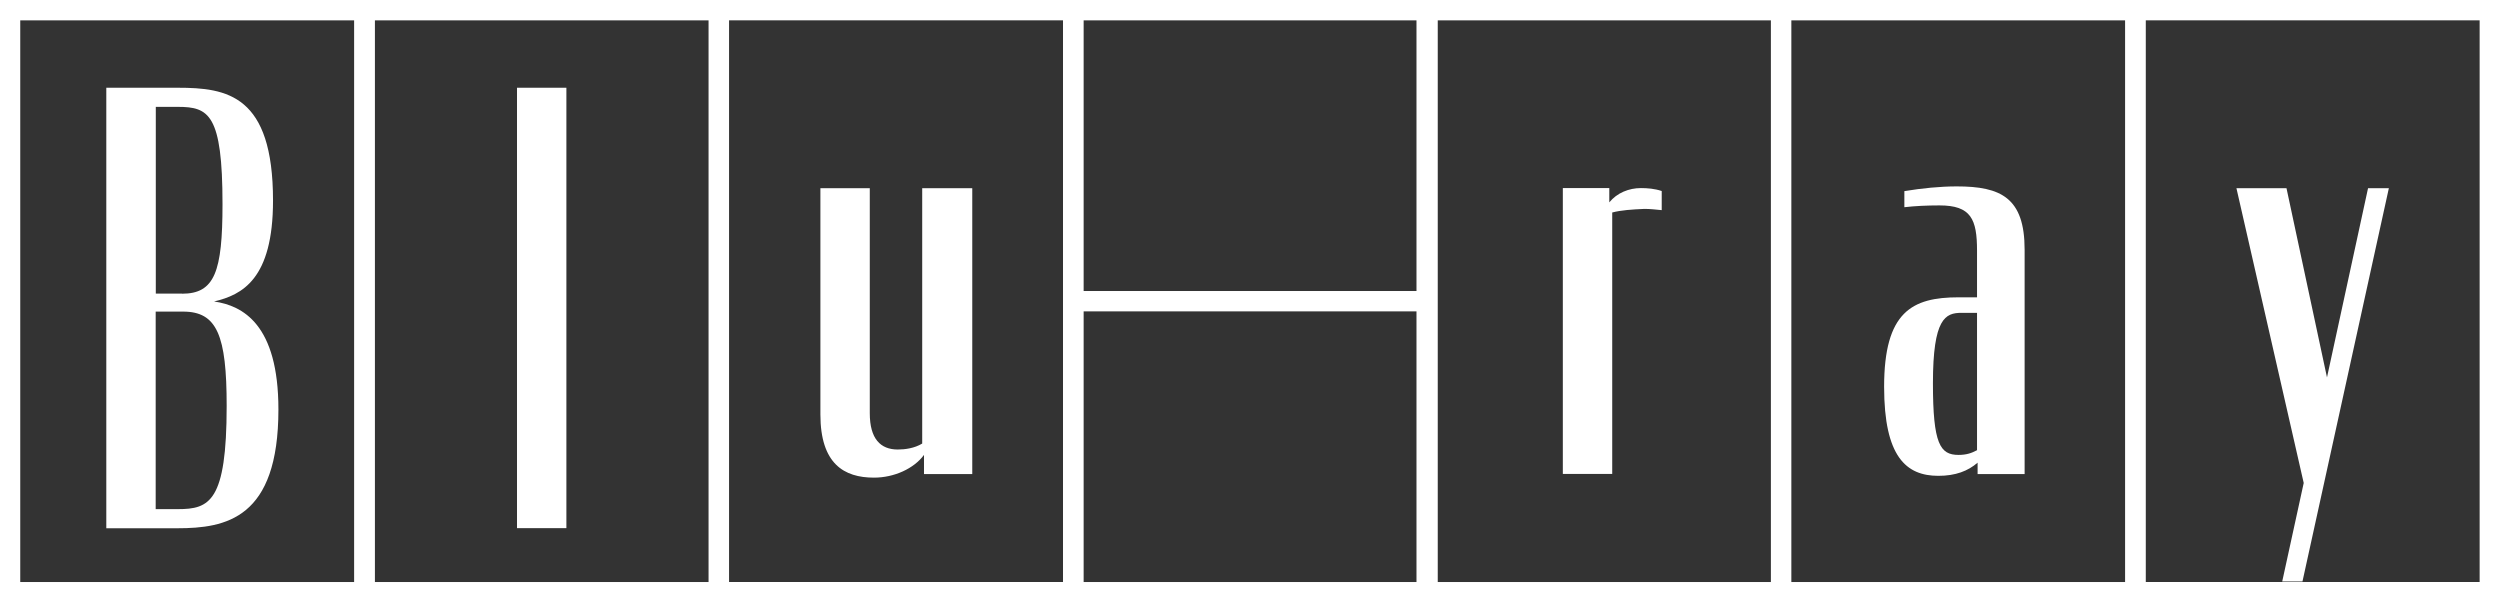 <?xml version="1.0" encoding="UTF-8"?>
<svg id="_レイヤー_2" data-name="レイヤー 2" xmlns="http://www.w3.org/2000/svg" version="1.1" viewBox="0 0 222.24 53.55">
  <rect x="0" y="0" width="222.24" height="53.55" fill="#333333" stroke="none"/>
  <defs>
    <style>
      .cls-1 {
        fill: #fff;
        stroke-width: 0px;
      }
    </style>
  </defs>
  <path class="cls-1" d="M33.31,53.55H0V0h33.31v53.55ZM1.8,51.74h29.7V1.81H1.8v49.93Z"/>
  <path class="cls-1" d="M64.81,53.55H31.5V0h33.3v53.55ZM33.31,51.74h29.7V1.81h-29.7v49.93Z"/>
  <path class="cls-1" d="M96.31,53.55h-33.31V0h33.31v53.55ZM64.81,51.74h29.7V1.81h-29.7v49.93Z"/>
  <path class="cls-1" d="M127.81,53.55h-33.31V0h33.31v53.55ZM96.31,51.74h29.7V1.81h-29.7v49.93Z"/>
  <path class="cls-1" d="M159.23,53.55h-33.31V0h33.31v53.55ZM127.73,51.74h29.7V1.81h-29.7v49.93Z"/>
  <path class="cls-1" d="M190.73,53.55h-33.3V0h33.3v53.55ZM159.23,51.74h29.7V1.81h-29.7v49.93Z"/>
  <path class="cls-1" d="M222.24,53.55h-33.31V0h33.31v53.55ZM190.73,51.74h29.7V1.81h-29.7v49.93Z"/>
  <rect class="cls-1" x="95.41" y="25.87" width="31.42" height="1.81"/>
  <path class="cls-1" d="M9.45,7.8h6.35c4.39,0,8.47.64,8.47,10.03,0,7-2.75,8.38-5.24,8.97,2.54.37,5.72,2.02,5.72,9.6,0,9.71-4.66,10.56-9,10.56h-6.3V7.8ZM16.18,26.11c2.91,0,3.6-1.96,3.6-7.96,0-8.01-1.22-8.65-3.97-8.65h-1.96v16.6h2.33ZM15.81,45.26c2.81,0,4.34-.64,4.34-9.18,0-6.26-.85-8.38-3.87-8.38h-2.44v17.56h1.96Z"/>
  <path class="cls-1" d="M45.96,7.8h4.39v39.15h-4.39V7.8Z"/>
  <path class="cls-1" d="M72.93,36.83v-20.1h4.39v20c0,2.28.95,3.23,2.49,3.23.64,0,1.48-.11,2.17-.53v-22.7h4.45v25.41h-4.29v-1.7c-.9,1.22-2.65,2.02-4.45,2.02-2.65,0-4.76-1.22-4.76-5.62Z"/>
  <path class="cls-1" d="M138.93,16.72h4.13v1.27c.69-.85,1.75-1.27,2.81-1.27.58,0,1.22.05,1.85.26v1.7c-.53-.05-1.01-.11-1.54-.11-1.11.05-2.06.11-2.86.32v23.24h-4.39v-25.41Z"/>
  <path class="cls-1" d="M167.49,34.39c0-6.68,2.49-7.96,6.62-7.96h1.64v-4.14c0-2.81-.53-4.03-3.34-4.03-1.11,0-2.17.05-3.12.16v-1.43c1.59-.26,3.18-.42,4.66-.42,3.92,0,6.03,1.01,6.03,5.62v19.95h-4.18v-1.01c-.85.74-1.96,1.17-3.49,1.17-2.86,0-4.82-1.7-4.82-7.91ZM175.75,40.01v-12.2h-1.38c-1.43,0-2.54.48-2.54,6.26,0,5.41.64,6.37,2.28,6.37.69,0,1.16-.16,1.64-.42Z"/>
  <path class="cls-1" d="M204.79,42.93l-5.98-26.2h4.45l3.6,16.82,3.65-16.82h1.85l-7.68,34.96h-1.8l1.91-8.75Z"/>
</svg>